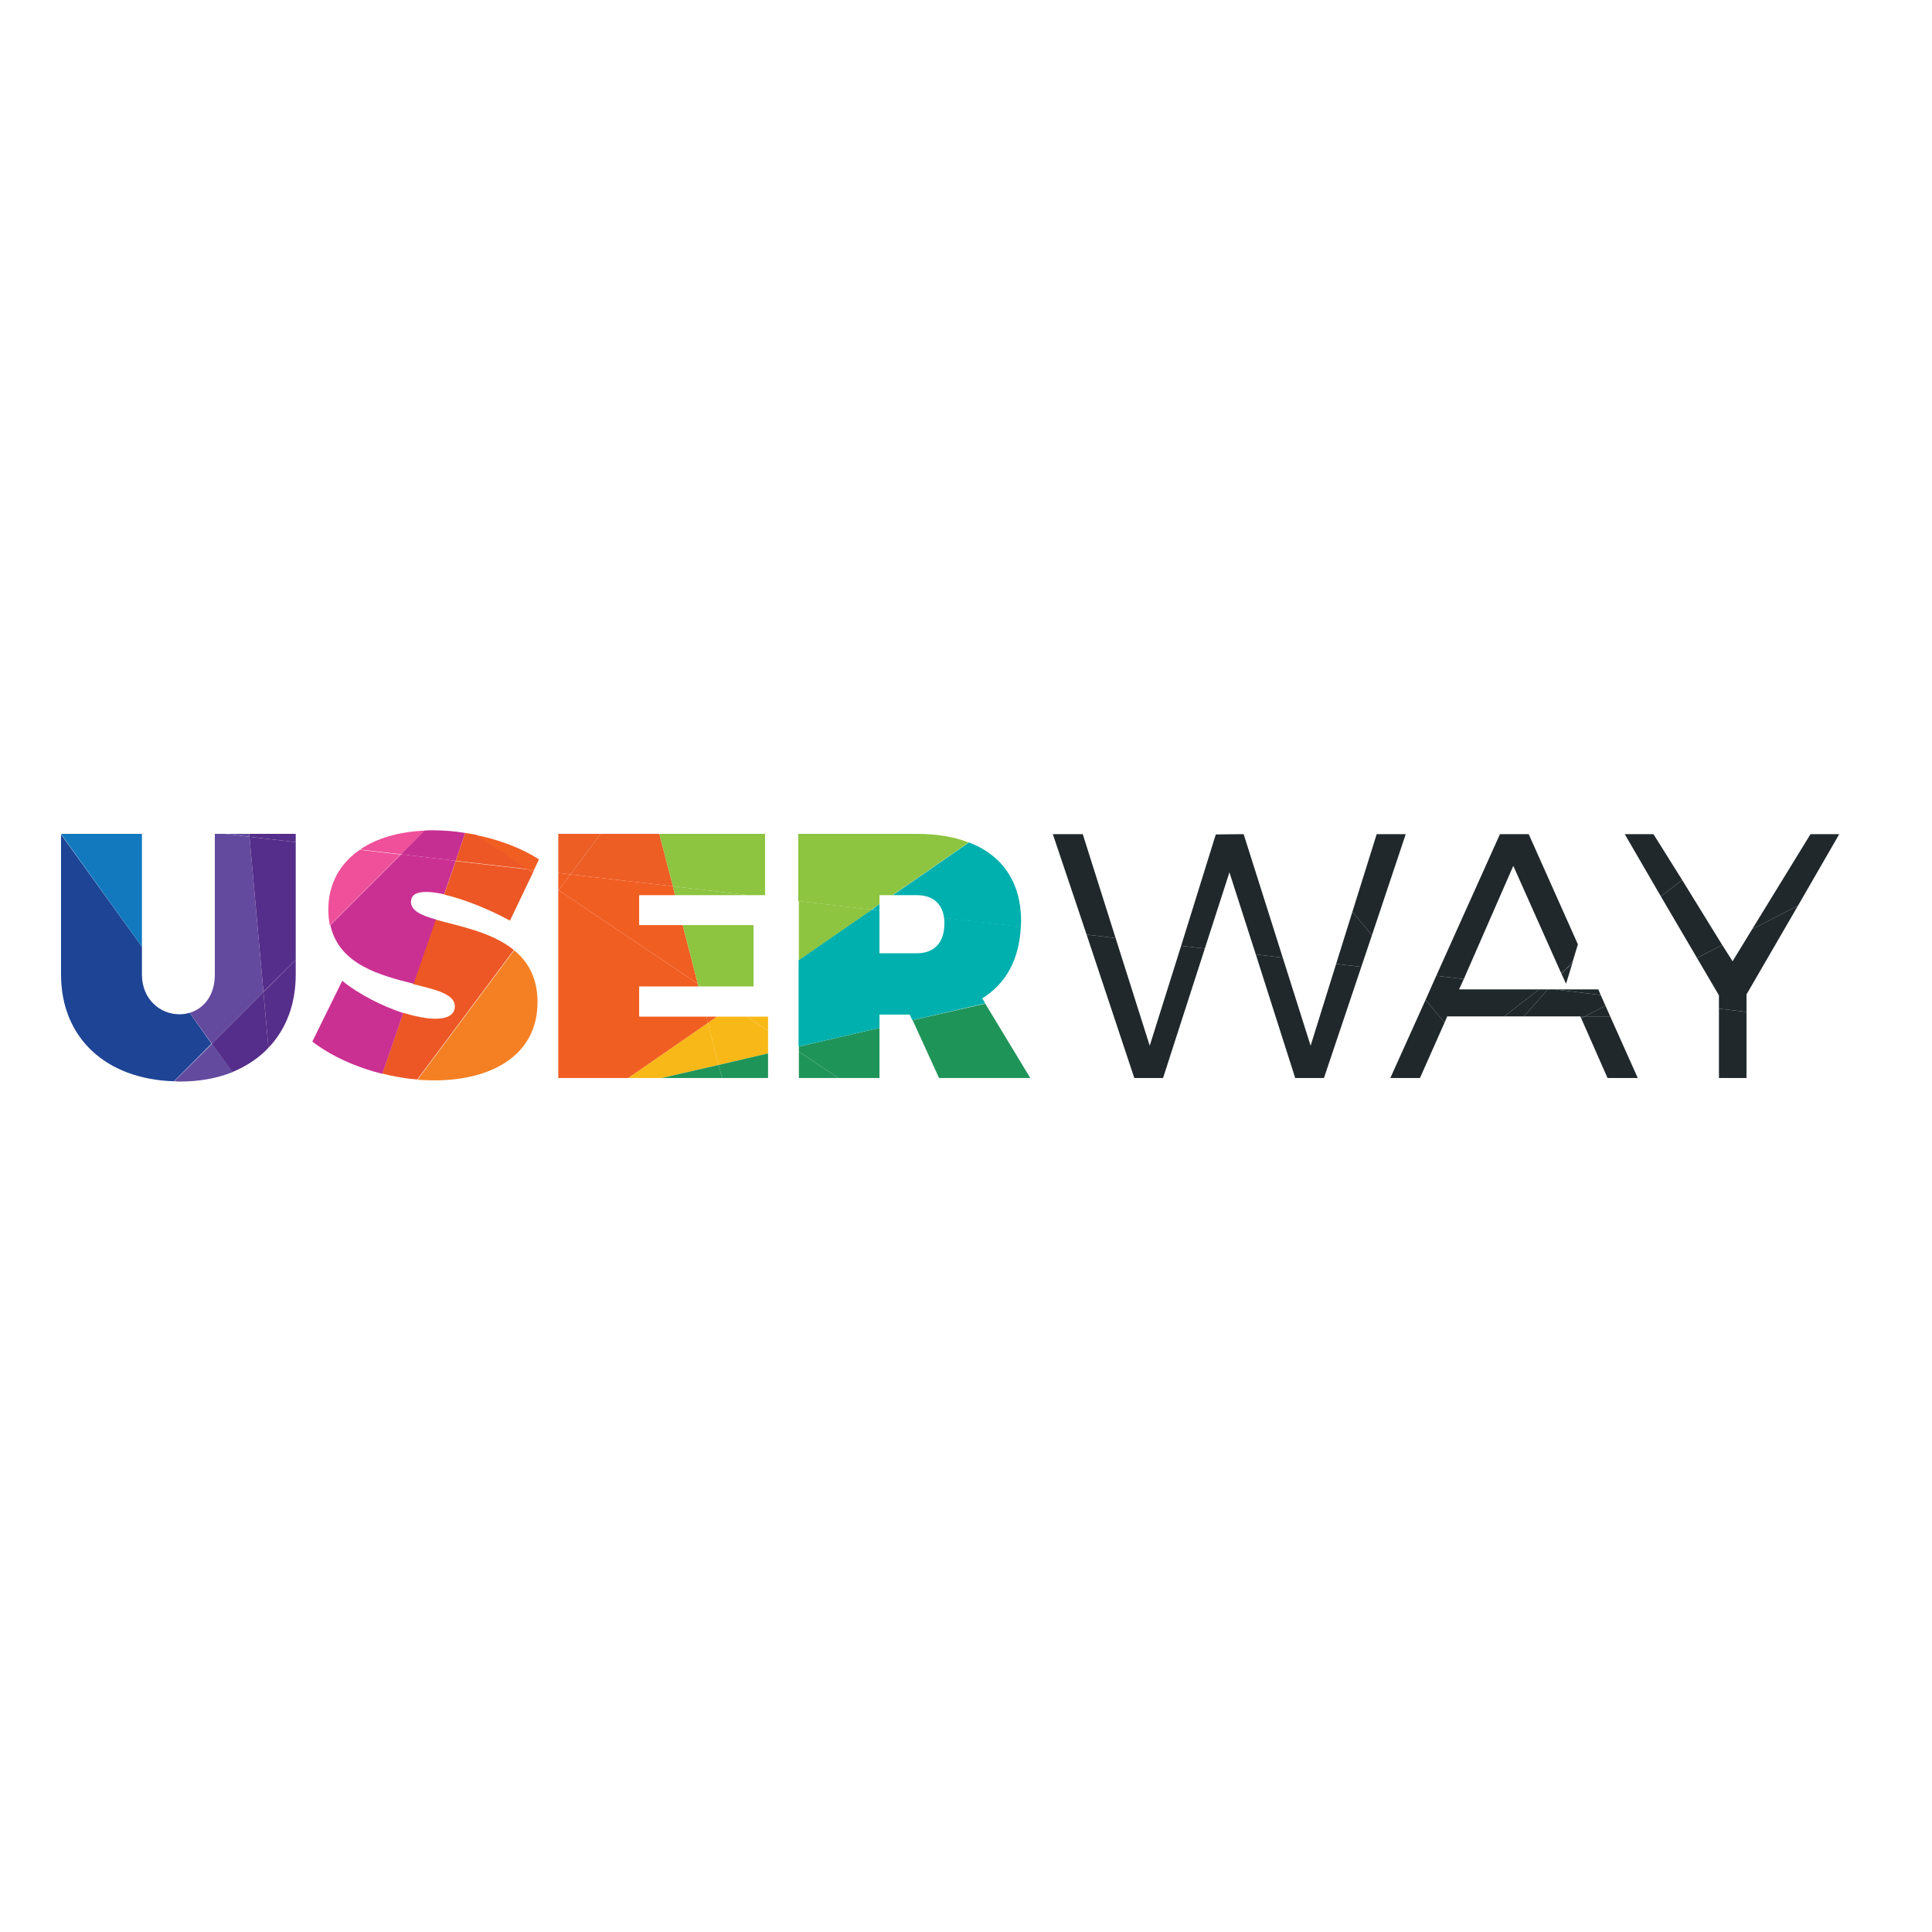 <?xml version="1.0" encoding="utf-8"?>
<!-- Generator: Adobe Illustrator 19.2.1, SVG Export Plug-In . SVG Version: 6.00 Build 0)  -->
<svg version="1.1" id="layer" xmlns="http://www.w3.org/2000/svg" xmlns:xlink="http://www.w3.org/1999/xlink" x="0px" y="0px"
	 viewBox="0 0 652 652" style="enable-background:new 0 0 652 652;" xml:space="preserve">
<style type="text/css">
	.st0{fill:none;}
	.st1{fill:#20282C;}
	.st2{fill:#1E4495;}
	.st3{fill:#634A9E;}
	.st4{fill:#552D8A;}
	.st5{fill:#1279BF;}
	.st6{fill:#EC5725;}
	.st7{fill:#CA3092;}
	.st8{fill:#EF5099;}
	.st9{fill:#F58023;}
	.st10{fill:#F15E22;}
	.st11{fill:#C62F92;}
	.st12{fill:#F8B817;}
	.st13{fill:#1F9459;}
	.st14{fill:#EC5E24;}
	.st15{fill:#0081F7;}
	.st16{fill:#8DC440;}
	.st17{fill:#00B0AE;}
</style>
<path class="st0" d="M160.7,281.7l-3.2-2.1l-0.5,1.5C158.2,281.3,159.4,281.5,160.7,281.7z"/>
<polygon class="st0" points="267.7,353.6 269.6,354.9 269.6,353.2 "/>
<polygon class="st1" points="474.4,281.5 464.6,281.5 456.4,307.7 463,315.6 "/>
<polygon class="st1" points="365.4,281.5 355.3,281.5 366.7,315.4 376.5,316.6 "/>
<polygon class="st1" points="388,352.9 376.5,316.6 366.7,315.4 382.8,363.8 392.5,363.8 406.6,320.1 398.6,319.2 "/>
<polygon class="st1" points="442.3,352.9 432.9,323.2 423.8,322.1 437.1,363.8 446.8,363.8 459.4,326.3 450.9,325.3 "/>
<polygon class="st1" points="419.7,281.5 410.3,281.6 398.6,319.2 406.6,320.1 414.9,294.4 423.8,322.1 432.9,323.2 "/>
<polygon class="st1" points="456.4,307.7 450.9,325.3 459.4,326.3 463,315.6 "/>
<polygon class="st1" points="469.2,363.8 479.2,363.8 487.5,345.1 481.1,337.4 "/>
<polygon class="st1" points="558,281.5 548.3,281.5 560.5,302.5 567.7,297 "/>
<polygon class="st1" points="589.4,335.6 606.8,305.6 591.3,313.6 584.7,324.4 581.2,318.9 572.7,323.3 580.1,335.9 580.1,340.4 
	589.4,341.5 "/>
<polygon class="st1" points="581.2,318.9 567.7,297 560.5,302.5 572.7,323.3 "/>
<polygon class="st1" points="620.7,281.5 611,281.5 591.3,313.6 606.8,305.6 "/>
<polygon class="st1" points="580.1,340.4 580.1,363.8 589.4,363.8 589.4,341.5 "/>
<path class="st2" d="M64,341.8c-1.1,0.3-2.2,0.5-3.4,0.5c-6.8,0-12.7-5.3-12.7-13.4v-9.4l-27.3-37.9v47.3c0,21.3,15.1,35.3,38.1,36
	l12.7-12.7L64,341.8z"/>
<path class="st3" d="M72.5,328.9c0,6.8-3.5,11.4-8.5,12.9l7.5,10.4l17.4-17.4l-4.7-52.4l-8.3-1h-3.4V328.9z"/>
<path class="st4" d="M90.6,353.6l-1.7-18.8l-17.4,17.4l6.9,9.6C83.2,359.8,87.3,357.1,90.6,353.6z"/>
<path class="st3" d="M58.8,364.9c0.6,0,1.2,0.1,1.8,0.1c6.7,0,12.7-1.1,17.9-3.2l-6.9-9.6L58.8,364.9z"/>
<polygon class="st4" points="99.8,284.2 99.8,281.4 84.1,281.4 84.2,282.4 "/>
<polygon class="st3" points="84.1,281.4 75.9,281.4 84.2,282.4 "/>
<polygon class="st5" points="47.9,281.4 20.7,281.4 20.7,281.6 47.9,319.5 "/>
<polygon class="st4" points="88.9,334.7 99.8,323.9 99.8,284.2 84.2,282.4 "/>
<path class="st4" d="M90.6,353.6c5.9-6.2,9.2-14.6,9.2-24.7v-5l-10.9,10.9L90.6,353.6z"/>
<path class="st6" d="M139.4,332.1c7.8,1.9,14.1,3.4,14.1,7.5c0,2.9-2.6,4.2-6.6,4.2c-3,0-6.8-0.8-10.8-2l-7.1,20.5
	c3.9,1,7.9,1.7,11.8,2l32.6-43.7c-7.6-6.2-18.9-8.1-26.5-10.3L139.4,332.1z"/>
<path class="st7" d="M115.5,331l-10.1,20.5c6.5,5,14.9,8.7,23.6,10.9l7.1-20.5C128.9,339.5,121,335.5,115.5,331z"/>
<path class="st8" d="M110.8,307c0,1.9,0.2,3.6,0.5,5.3l23.9-23.9l-13.8-1.6C114.7,291.4,110.8,298.3,110.8,307z"/>
<path class="st8" d="M143.4,280.3c-8.9,0.4-16.3,2.6-21.9,6.4l13.8,1.6L143.4,280.3z"/>
<path class="st7" d="M138.7,304.4c0-2.5,2-3.4,5.1-3.4c1.7,0,3.8,0.3,6.1,0.8l3.9-11.3l-18.4-2.2l-23.9,23.9
	c2.9,13.4,17,17,28.1,19.8l7.5-21.7C142.1,308.9,138.7,307.3,138.7,304.4z"/>
<path class="st9" d="M146.7,364.6c18.6,0,34.7-8.1,34.7-26.4c0-8.2-3.2-13.7-7.9-17.5l-32.6,43.7
	C142.8,364.5,144.8,364.6,146.7,364.6z"/>
<path class="st6" d="M172.1,310.7l7.7-16.1l-1.8-1.2l-24.2-2.8l-3.9,11.3C156.9,303.5,165.8,307.2,172.1,310.7z"/>
<polygon class="st10" points="179.8,294.6 180.2,293.6 177.9,293.3 "/>
<path class="st10" d="M180.2,293.6l1.7-3.6c-5.8-3.7-13.3-6.6-21.3-8.2l17.3,11.6L180.2,293.6z"/>
<path class="st11" d="M153.8,290.5l3.2-9.4c-3.6-0.6-7.3-0.9-10.9-0.9c-0.9,0-1.8,0-2.8,0.1l-8,8L153.8,290.5z"/>
<path class="st6" d="M153.8,290.5l24.2,2.8l-17.3-11.6c-1.2-0.2-2.4-0.4-3.7-0.6L153.8,290.5z"/>
<polygon class="st12" points="259.2,343.1 252.1,343.1 259.2,347.9 "/>
<polygon class="st10" points="188.5,300.4 192.5,295.1 188.4,294.6 188.4,300.4 "/>
<polygon class="st12" points="238.9,345.2 212,363.8 223.3,363.8 242.5,359.4 "/>
<polygon class="st13" points="223.3,363.8 243.7,363.8 242.5,359.4 "/>
<polygon class="st12" points="252.1,343.1 241.9,343.1 238.9,345.2 242.5,359.4 259.2,355.5 259.2,347.9 "/>
<polygon class="st13" points="243.7,363.8 259.2,363.8 259.2,355.5 242.5,359.4 "/>
<polygon class="st14" points="227.1,299.1 222.5,281.4 202.7,281.4 192.5,295.1 "/>
<polygon class="st10" points="215.7,343.1 215.7,332.9 235.7,332.9 235.5,332 188.5,300.4 188.4,300.6 188.4,363.8 212,363.8 
	238.9,345.2 238.4,343.1 "/>
<polygon class="st10" points="230.4,312.2 215.7,312.2 215.7,302.1 227.8,302.1 227.1,299.1 192.5,295.1 188.5,300.4 235.5,332 "/>
<polygon class="st15" points="188.4,300.4 188.4,300.6 188.5,300.4 "/>
<polygon class="st16" points="236.8,332.9 254.3,332.9 254.3,312.2 230.4,312.2 235.5,332 "/>
<polygon class="st10" points="238.9,345.2 241.9,343.1 238.4,343.1 "/>
<polygon class="st14" points="202.7,281.4 188.4,281.4 188.4,294.6 192.5,295.1 "/>
<polygon class="st16" points="252.6,302.1 258.2,302.1 258.2,281.4 222.5,281.4 227.1,299.1 "/>
<polygon class="st16" points="235.7,332.9 236.8,332.9 235.5,332 "/>
<polygon class="st16" points="227.8,302.1 252.6,302.1 227.1,299.1 "/>
<path class="st17" d="M327,284.3l-25.7,17.8h8.2c5.2,0,8.5,2.8,9.1,7.7l25.9,3c0-0.7,0.1-1.3,0.1-1.9
	C344.6,297.8,338.3,288.6,327,284.3z"/>
<polygon class="st13" points="269.6,354.9 282.9,363.8 296.8,363.8 296.8,346.9 269.6,353.2 "/>
<path class="st17" d="M318.7,311.7c0,6.4-3.4,10-9.3,10h-12.6v-14.4l-2.7-0.3l-24.6,17v29.2l27.3-6.3v-4.5h10.2l0.9,1.9l24.6-5.7
	l-1-1.7c8-4.9,12.5-13.2,13-24.2l-25.9-3C318.7,310.4,318.7,311,318.7,311.7z"/>
<polygon class="st13" points="316.9,363.8 347.7,363.8 332.5,338.7 308,344.3 "/>
<polygon class="st16" points="294.2,307 269.6,304.1 269.6,324 "/>
<path class="st16" d="M296.8,305.1v-3h4.4l25.7-17.8c-4.9-1.9-10.8-2.9-17.6-2.9h-39.9v22.7l24.6,2.9L296.8,305.1z"/>
<polygon class="st13" points="269.6,363.8 282.9,363.8 269.6,354.9 "/>
<polygon class="st17" points="294.2,307 296.8,307.3 296.8,305.1 "/>
<polygon class="st1" points="534.9,343 533.6,343.6 542.5,363.8 552.7,363.8 543.4,343 "/>
<polygon class="st1" points="492.4,333.9 494,330.4 484.7,329.3 481.1,337.4 487.5,345.1 488.4,343 507.6,343 519.4,333.9 "/>
<polygon class="st1" points="514.3,343 514.3,343 533.3,343 533.6,343.6 534.9,343 "/>
<polygon class="st0" points="522.5,333.7 520.1,333.4 519.4,333.9 522.3,333.9 "/>
<polygon class="st0" points="522.3,333.9 524.7,333.9 522.5,333.7 "/>
<polygon class="st1" points="534.9,343 543.4,343 541.8,339.4 "/>
<polygon class="st1" points="526.8,328.3 527,328.7 528.4,327.1 "/>
<polygon class="st1" points="524.7,333.9 540.2,335.8 539.4,333.9 529.3,333.9 "/>
<polygon class="st1" points="530.5,325.5 528.4,327.1 527,328.7 528.5,332 "/>
<polygon class="st1" points="530.8,324.3 528.4,327.1 530.5,325.5 "/>
<polygon class="st1" points="526.8,328.3 528.4,327.1 530.8,324.3 532.5,318.7 515.9,281.5 506.2,281.5 484.7,329.3 494,330.4 
	510.7,292.2 "/>
<polygon class="st1" points="540.2,335.8 524.7,333.9 522.3,333.9 514.3,343 534.9,343 541.8,339.4 "/>
<polygon class="st1" points="519.4,333.9 507.6,343 514.3,343 514.3,343 510.4,343 514.3,343 522.3,333.9 "/>
</svg>
